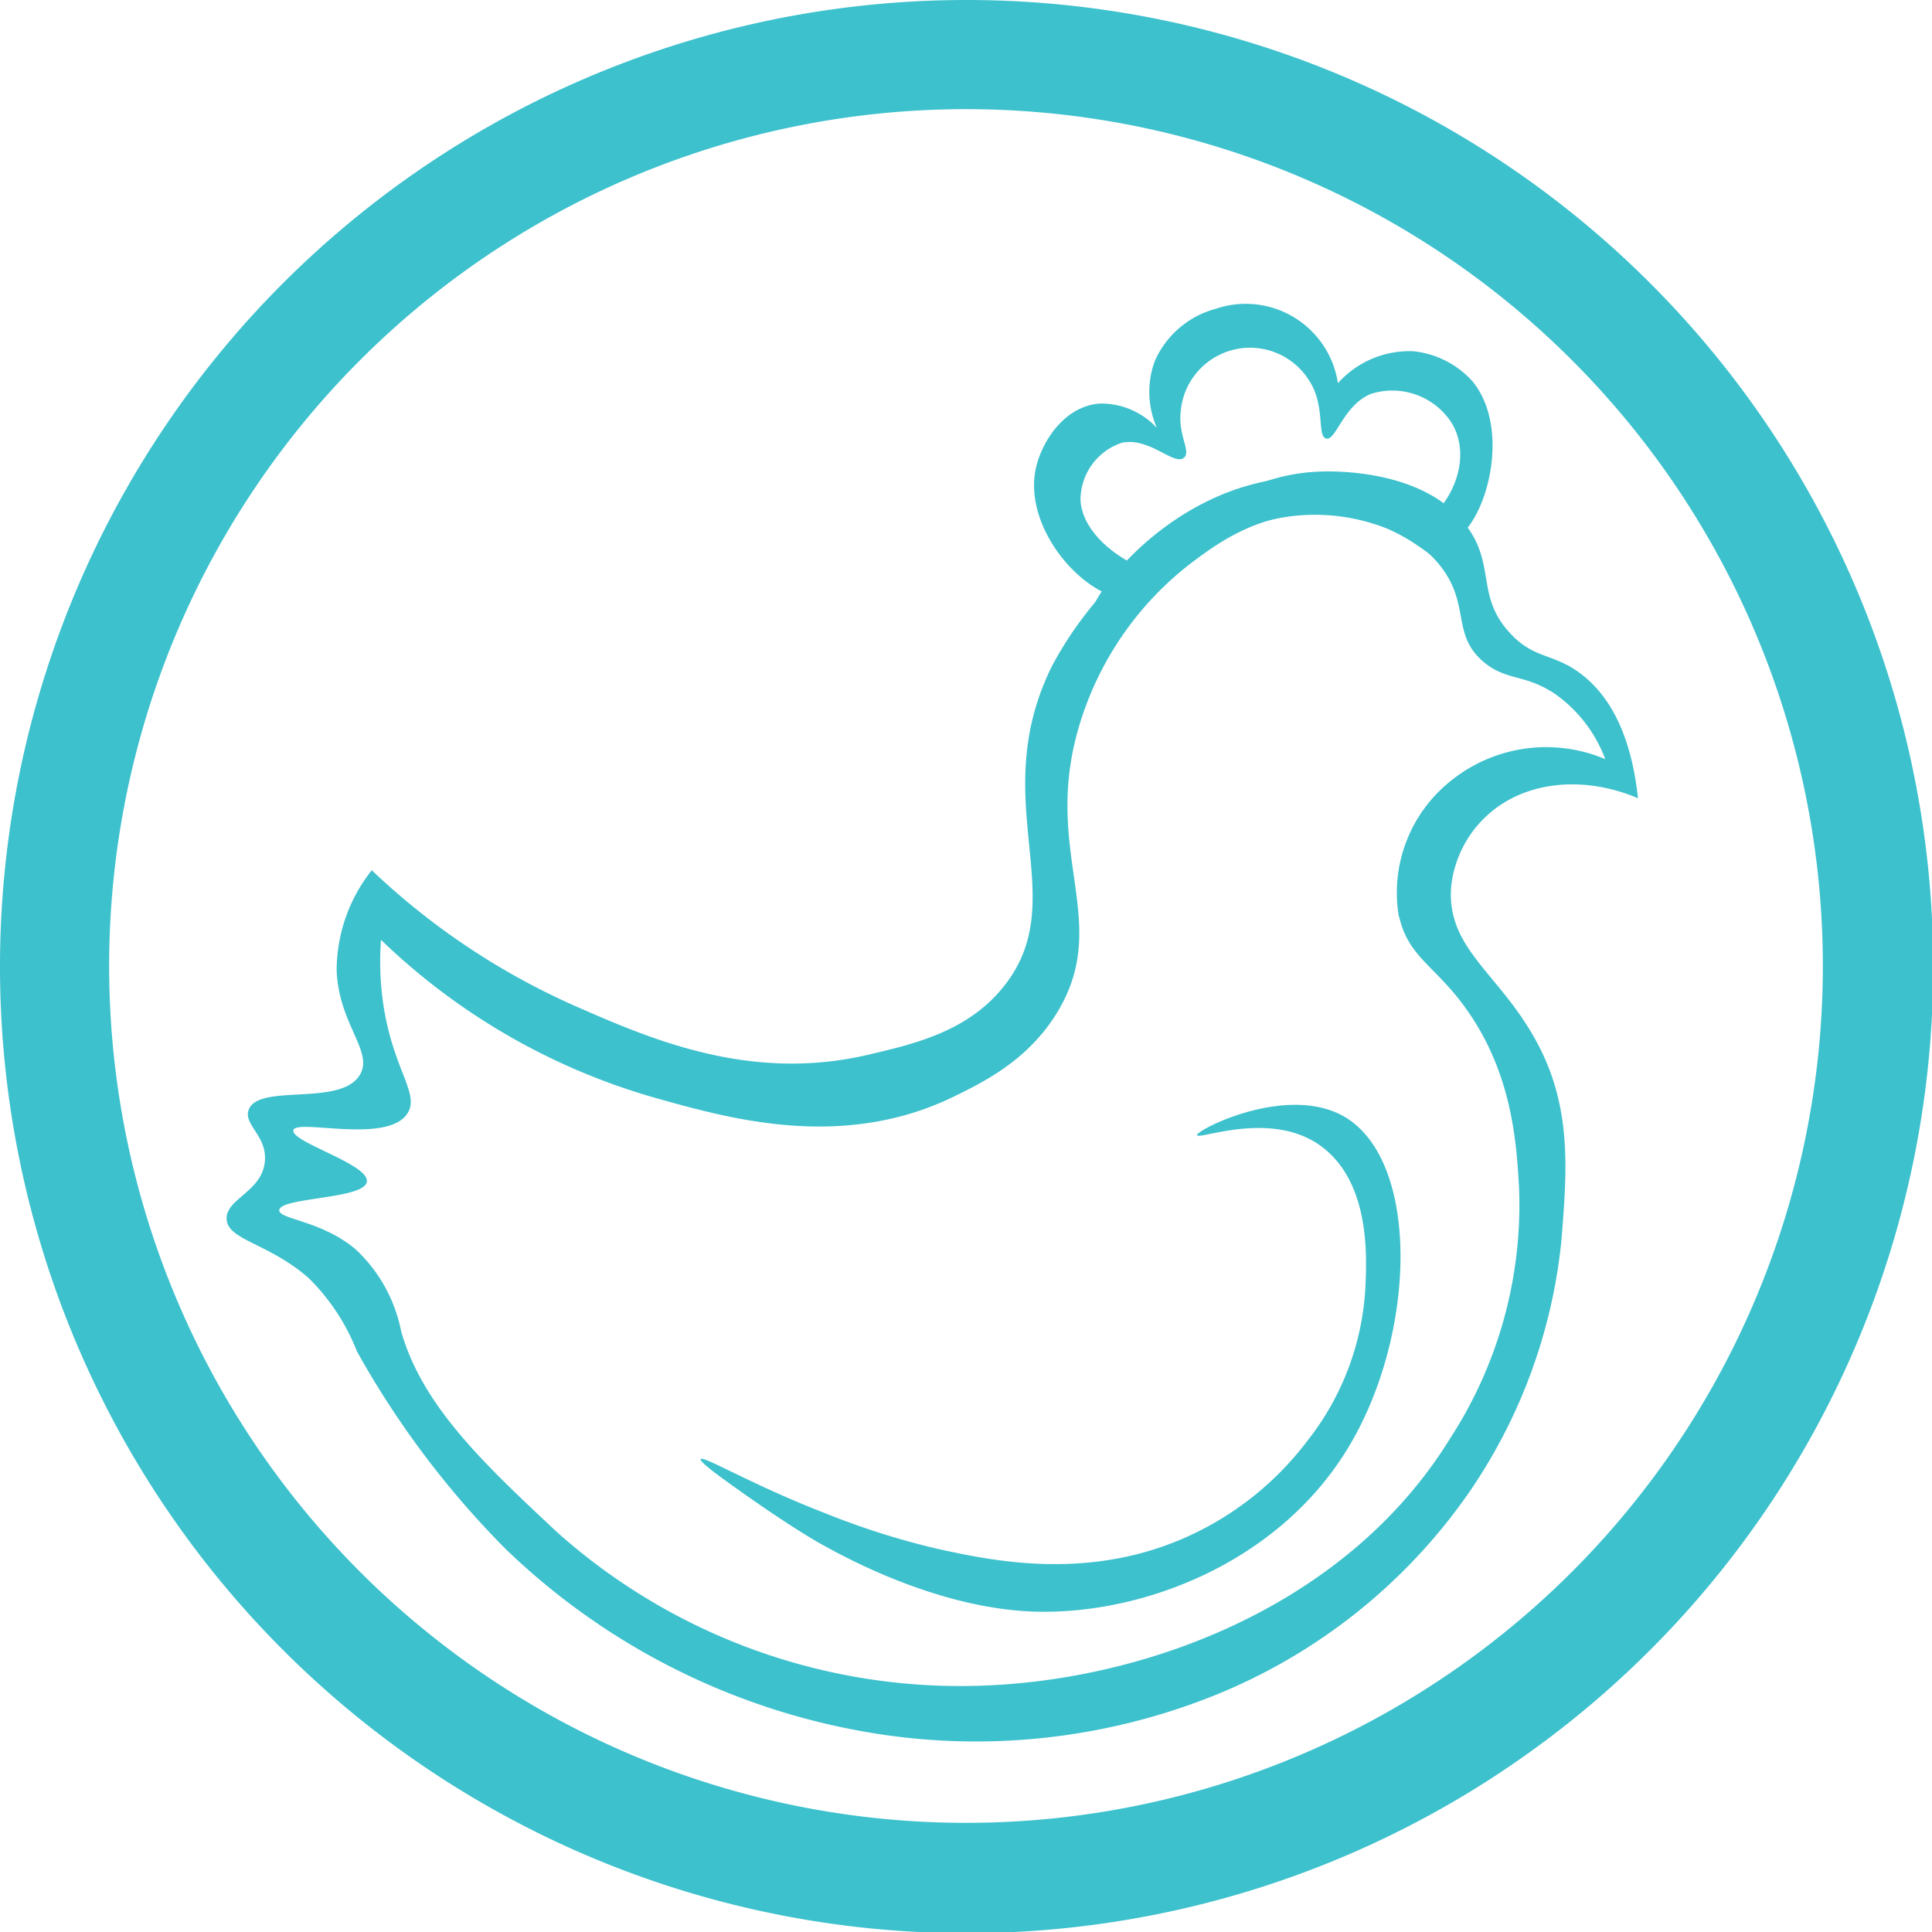 <svg xmlns="http://www.w3.org/2000/svg" viewBox="0 0 129.92 129.92"><defs><style>.cls-1{fill:#3dc1cd;}</style></defs><g id="Layer_2" data-name="Layer 2"><g id="Layer_1-2" data-name="Layer 1"><path class="cls-1" d="M100,54.84c2.48-2.29,6.44-2.74,10.15-1.16-.52-4.84-2.25-7.13-3.78-8.32-1.87-1.46-3.19-1-4.82-2.78-2.27-2.42-1-4.52-2.85-7.1-2.7-3.85-8.74-3.81-9.87-3.77-4,.12-6.78,2-9.35,3.73a24.76,24.76,0,0,0-8.76,9.39c-4.48,9.14,1.52,15.6-3.24,21.53-2.41,3-5.94,3.83-9.15,4.58-7.93,1.84-14.61-1.08-19.61-3.27A48,48,0,0,1,25,58.52a10.85,10.85,0,0,0-2.36,6.76c.14,3.6,2.5,5.44,1.56,7-1.29,2.17-6.83.54-7.48,2.36-.36,1,1.26,1.75,1.09,3.47-.19,2.05-2.67,2.51-2.57,3.9s2.88,1.61,5.52,3.94A14.09,14.09,0,0,1,24,90.87a60.73,60.73,0,0,0,10,13.29,46.24,46.24,0,0,0,23.64,12.2h0a43.07,43.07,0,0,0,23.85-2.28,38.19,38.19,0,0,0,17.32-13.75A36.25,36.25,0,0,0,105,83.41c.37-4.61.71-8.8-1.55-13.13-2.47-4.73-6.07-6.33-5.88-10.46A7.53,7.53,0,0,1,100,54.84Zm-5.91,6.81c.64,2.79,2.49,3.29,4.63,6.37,3,4.32,3.26,8.93,3.43,11.83a28.82,28.82,0,0,1-4.61,16.84c-7.11,11.59-21.27,16.69-32.94,16.69a40.7,40.7,0,0,1-27.12-10.33c-4.92-4.6-9.06-8.48-10.5-13.51A10.24,10.24,0,0,0,23.9,84c-2.31-1.94-5.16-2-5.12-2.62.07-.88,5.71-.73,5.89-1.91S19.54,76.8,19.73,76s6.42,1,7.7-1.18c.76-1.28-.92-2.84-1.61-7a19.83,19.83,0,0,1-.2-4.62A43.85,43.85,0,0,0,44,73.81c5,1.41,12.54,3.56,20,0,2.06-1,5.18-2.5,7.16-5.84,3.71-6.26-1.39-10.87,1.63-19.85A21.57,21.57,0,0,1,80,37.94c1.75-1.32,4.5-3.4,8.47-3.38.58,0,5.94.09,8.57,3.74,1.76,2.44.63,4.41,2.68,6.17,1.56,1.35,2.81.82,4.86,2.2a9.41,9.41,0,0,1,3.37,4.38A10.2,10.2,0,0,0,97.6,52.48,9.61,9.61,0,0,0,94.07,61.65Z"/><path class="cls-1" d="M99,25.62a6.22,6.22,0,0,0-3.95-2,6.45,6.45,0,0,0-5.08,2.15,6.27,6.27,0,0,0-8.23-5,6.24,6.24,0,0,0-4.08,3.5,6,6,0,0,0,.14,4.51,5.1,5.1,0,0,0-3.9-1.64c-2.39.22-3.81,2.59-4.21,4.21-1.05,4.28,3.54,9.23,6.53,8.92.84-.09,1.11-.54,2.26-1.53-2.91-.62-5.77-2.84-5.82-5.18a4.06,4.06,0,0,1,2.76-3.78c1.86-.42,3.54,1.57,4.2,1,.49-.42-.41-1.5-.22-3.13a4.68,4.68,0,0,1,8.57-2.16c1.2,1.73.56,3.82,1.21,4s1.14-2.22,3-3a4.75,4.75,0,0,1,5.38,1.86c1.65,2.57-.21,6.09-2.21,7,.67.71,1.24,1.25,2,1.1C99.69,36,101.87,29.08,99,25.62Z"/><path class="cls-1" d="M47.12,98.12c-.11.19,1.55,1.37,2.92,2.34.43.3,3.24,2.29,5.28,3.43,1.44.79,7.47,4.14,13.87,4.47,7.32.36,16.79-3.14,21.55-11.14,4.5-7.56,4.75-19-.24-22.07-3.87-2.35-10.11.86-10,1.19s5-1.71,8.33.73,3.06,7.46,3,9.26a18.2,18.2,0,0,1-3.89,10.53,20.84,20.84,0,0,1-8,6.43c-6.76,3.09-13.32,1.65-17,.84a52,52,0,0,1-7.52-2.4C50.59,99.86,47.27,97.86,47.12,98.12Z"/><path class="cls-1" d="M73.29,42c-.66-1,3.8-7.43,10.67-9.36C89,31.21,95.72,32.2,97.7,35.7c.53.94.86,2.32.44,2.63-.59.44-2.09-1.58-4.83-2.77a13.11,13.11,0,0,0-8.47-.44,12,12,0,0,0-6.58,3.8c-.66.81-1.26,2.13-2.79,2.8C74.82,42,73.56,42.38,73.29,42Z"/><path class="cls-1" d="M65,0a65,65,0,1,0,65,65A65,65,0,0,0,65,0Zm0,122.58A57.62,57.62,0,1,1,122.58,65,57.62,57.62,0,0,1,65,122.58Z"/></g></g></svg>